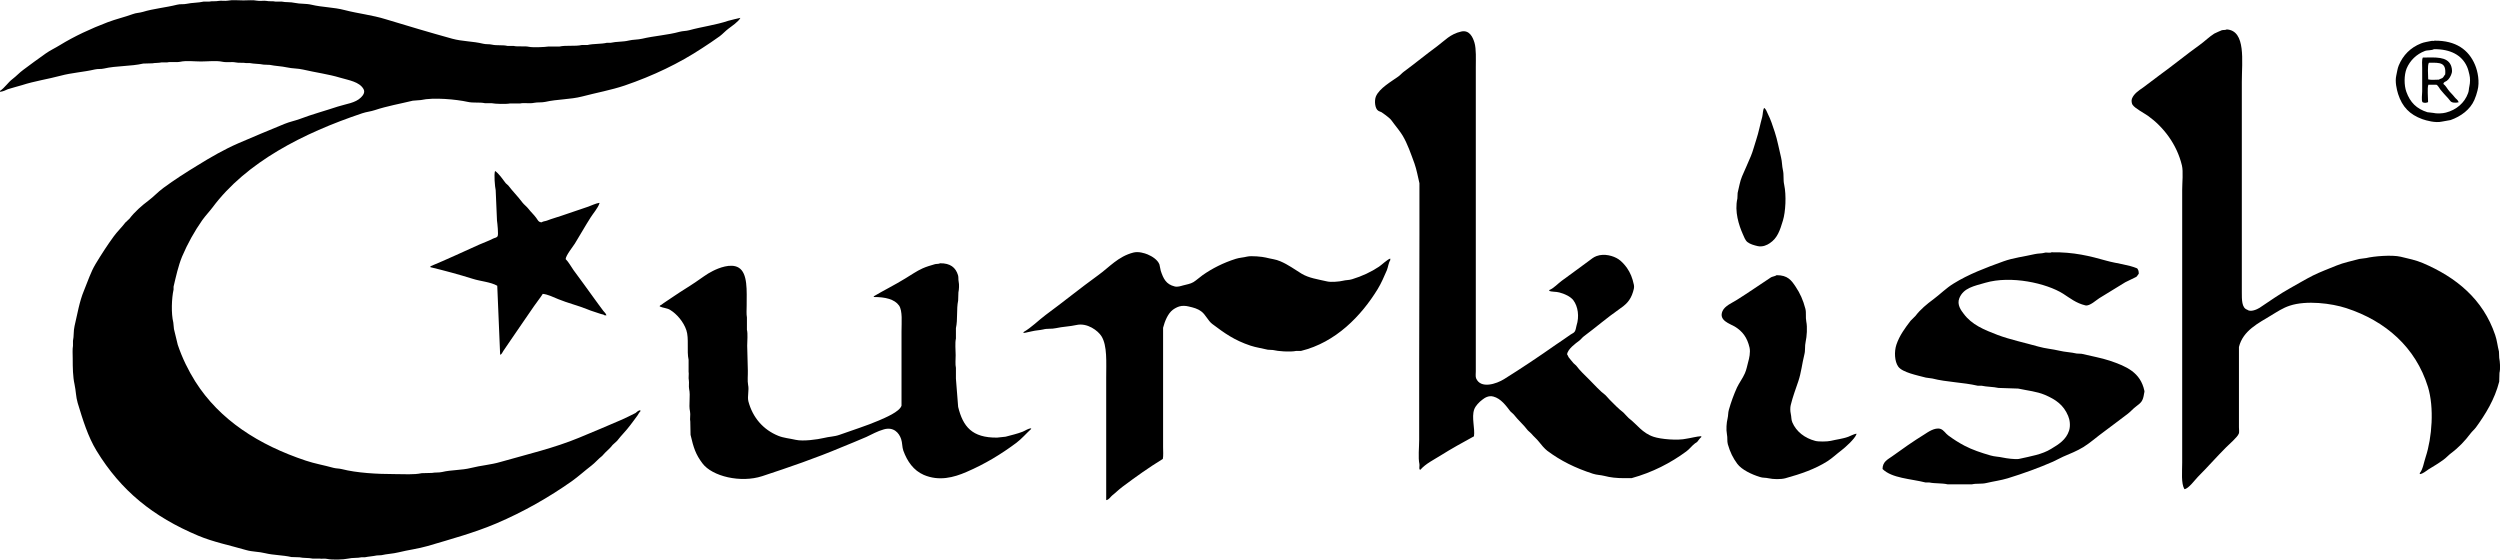 <?xml version="1.0" encoding="utf-8"?>
<!-- Generator: Adobe Illustrator 26.5.0, SVG Export Plug-In . SVG Version: 6.00 Build 0)  -->
<svg version="1.1" id="Layer_1" xmlns="http://www.w3.org/2000/svg" xmlns:xlink="http://www.w3.org/1999/xlink" x="0px" y="0px"
	 viewBox="0 0 1911.5 427.9" style="enable-background:new 0 0 1911.5 427.9;" xml:space="preserve">
<path style="fill-rule:evenodd;clip-rule:evenodd;" d="M489.6,313.6c0,0.3,0,0.6,0,1c-1,0.8-1.4,2-2.2,3.1c-1.7,2.5-3.7,4.9-5.5,7.4
	c-3.1,4.2-6.9,7.8-10.1,12c-1.1,1-2.2,2.1-3.4,3.1c-1.7,2.3-3.8,4-5.8,6c-0.7,0.8-1.4,1.6-2.2,2.4c-2.9,2.2-5.3,5.2-8.2,7.4
	c-5.1,3.9-9.9,8.3-15.1,12c-17.5,12.3-36.7,23.3-57.6,32.2c-16.5,7-34.3,11.9-52.6,17.3c-7.2,2.1-14.9,3-22.1,4.8
	c-4.4,1.1-9,1.2-13.2,2.2c-1.2,0.1-2.4,0.2-3.6,0.2c-2.6,0.6-6.3,0.8-9.1,1.4c-0.9,0-1.8,0-2.6,0c-3,0.7-6.7,0.2-10.1,1
	c-3.7,0.8-12.3,1.1-16.3,0.2c-1.7-0.4-4.1,0.1-5.5-0.2c-1.8,0-3.5,0-5.3,0c-3.1-0.7-7.2-0.3-10.1-1c-2.1-0.1-4.2-0.2-6.2-0.2
	c-6.5-1.5-13.8-1.4-19.9-2.9c-5.1-1.3-9.7-1-14.6-2.4c-12.7-3.7-25.3-6.2-36.7-11c-34.7-14.6-59.1-34.4-77.8-65
	c-6.5-10.7-10.4-23.3-14.4-36.5c-1.4-4.7-1.3-9.1-2.4-14.2c-1.3-5.9-1.4-12.7-1.4-19.9c0-3.1-0.3-6.9,0.2-9.6c0-1.3,0-2.6,0-3.8
	c0.8-3.6,0.3-7.5,1.2-11.3c2.2-9.5,3.8-19,7.2-27.1c3-7.2,5.1-14.1,8.9-20.4c4.4-7.3,9-14.4,13.9-21.1c2.7-3.7,6.1-6.9,8.9-10.6
	c1-1,2.1-1.9,3.1-2.9c3.9-5.2,9.4-10,14.6-13.9c3.9-2.9,7.3-6.7,11.3-9.6c8.4-6.2,17-11.7,26.2-17.3c9.7-6,20.2-12.1,31-16.8
	c11.6-5.1,23.5-9.9,35.5-14.9c3.9-1.6,7.7-2.3,11.8-3.8c9.2-3.5,19.2-6.2,28.8-9.4c6.5-2.1,13.5-2.7,17.8-7c1.3-1.3,3.5-3.8,1.9-6.5
	c-3.2-5.5-11-6.6-17.8-8.6c-8.9-2.7-18.9-4-28.3-6.2c-4.2-1-8.1-0.7-12.5-1.7c-4-0.9-8.8-1-13-1.9c-1.6-0.1-3.2-0.2-4.8-0.2
	c-3.1-0.7-7.2-0.5-10.6-1.2c-1,0-1.9,0-2.9,0c-2.4-0.5-5.2,0.1-7.9-0.5c-3-0.6-6.7,0.2-10.1-0.5c-4.7-1-11.2-0.2-16.3-0.2
	c-5,0-11.3-0.8-15.8,0.2c-3.4,0.7-7.1-0.2-10.1,0.5c-1.4,0-2.9,0-4.3,0c-2,0.5-5,0.3-7,0.7c-2.3,0.1-4.6,0.2-7,0.2
	c-9.5,2.2-20.7,1.6-30,3.8c-2.6,0.6-4.4,0.1-7,0.7c-8.5,2-17.7,2.5-26.2,4.8c-9.7,2.6-20,4.1-29.5,7.2c-3.5,1.1-7.2,1.9-10.8,3.1
	C4.3,69,2.3,70,0,70.2c0-0.2,0-0.5,0-0.7c3.7-2.4,6.1-6.5,9.6-9.1c2.9-2.2,5.3-4.9,8.2-7C23.4,49.3,29,45,34.8,41
	c3.5-2.5,7.3-4.2,11-6.5C56.9,27.7,69.4,21.9,82.3,17c6.3-2.4,12.9-3.9,19.2-6.2c2.6-1,5-0.9,7.7-1.7c8.1-2.5,17.5-3.3,26.2-5.5
	c2.6-0.7,4.7-0.1,7.4-0.7c4-0.9,8.9-0.7,13-1.7c1.4,0,2.9,0,4.3,0c2.1-0.5,4.6,0,7-0.5c1.9-0.4,4.8,0.2,7-0.2
	c3.4-0.7,8.2-0.2,12-0.2c3.3,0,7.5-0.4,10.3,0.2c2.3,0.5,5.4-0.2,7.4,0.2c2.2,0.5,4.7,0,6.7,0.5c1.6,0,3.2,0,4.8,0
	c3.1,0.7,6.7,0.2,10.1,1c4,0.9,8.5,0.4,12.7,1.4c8.3,2,17.2,1.9,25.4,4.1c10.4,2.7,21.2,3.8,31.4,7c17.2,5.2,33.5,10.1,50.9,14.9
	c7.6,2.1,15.8,1.9,23.5,3.8c2.2,0.6,4.7,0.2,6.7,0.7c3.9,0.9,8.3,0.1,12,1c1.5,0,3,0,4.6,0c3.6,0.8,8.4-0.1,12,0.7
	c2.4,0.6,12.4,0.2,14.4-0.2c2.9,0,5.8,0,8.6,0c5.4-1.2,12.1,0,17.3-1.2c1.4,0,2.9,0,4.3,0c4.7-1.1,10.3-0.6,14.9-1.7
	c1,0,1.9,0,2.9,0c4.3-1,9.2-0.6,13.7-1.7c3.2-0.8,6.9-0.6,10.3-1.4c9.3-2.2,19.6-2.8,28.6-5.3c2.6-0.7,4.8-0.5,7.4-1.2
	c9.8-2.7,20.4-4,29.8-7.2c1.2-0.4,9-2.2,9.1-2.2c0.1,0,0.2,0,0.2,0c-1.5,2.9-6.5,6.2-9.1,8.2c-2.3,1.7-4.4,4.1-6.7,5.8
	c-4.4,3.2-8.8,6.1-13.4,9.1c-17.6,11.6-37.4,21.1-59.3,28.6c-10.4,3.5-21.6,5.5-32.6,8.4c-8.9,2.3-18.9,2-28.1,4.1
	c-2.8,0.6-5.9,0.2-8.4,0.7c-3.6,0.8-7.5-0.2-10.8,0.5c-2.6,0-5.1,0-7.7,0c-2.8,0.6-11.3,0.4-14.2-0.2c-1.7,0-3.4,0-5,0
	c-4.3-0.9-8.8,0-13.2-1c-8.6-1.9-26.1-3.6-35.8-1.4c-2.1,0.2-4.2,0.3-6.2,0.5c-9.9,2.4-19.7,4.1-29,7.2c-3.3,1.1-6.3,1.3-9.6,2.4
	c-45.3,15.2-88.7,37.4-114.5,72c-2.5,3.3-5.5,6.4-7.9,9.8c-5.9,8.4-11.2,17.9-15.4,27.8c-2.9,7.1-4.6,14.9-6.5,23c0,0.7,0,1.4,0,2.2
	c-1.5,6.7-1.9,18.3-0.2,25.2c0.2,1.7,0.3,3.4,0.5,5c1,4,1.9,8,2.9,12c3.5,10.4,8.1,19.6,13.4,28.1c18.6,29.4,48.5,48.5,84.5,60.5
	c6.8,2.3,14,3.5,21.1,5.5c2.2,0.6,4.1,0.4,6.5,1c11.3,2.9,26.8,3.8,40.6,3.8c6.9,0,14.5,0.6,20.4-0.7c2.6-0.1,5.3-0.2,7.9-0.2
	c2.3-0.5,5.1-0.1,7.7-0.7c7.1-1.7,15-1.3,22.1-3.1c7.4-1.9,15.2-2.4,22.6-4.6c20.7-5.9,41.2-10.7,60-18.5
	c11.1-4.6,22.1-9.2,32.9-13.9c3.3-1.5,7-3.3,10.3-5C487,314.9,487.9,313.9,489.6,313.6L489.6,313.6z"/>
<path style="fill-rule:evenodd;clip-rule:evenodd;" d="M1702.6,22.5c14.8,1,11.5,24.3,11.5,40.1c0,42.1,0,84.2,0,126.2
	c0,11.5,0,23,0,34.6c0,5.7-0.1,12,4.1,13.4c2.6,2.1,7.6-0.3,9.4-1.4c7.7-5.1,15.2-10.5,23.5-15.1c5.6-3.1,11.4-6.6,17.3-9.6
	c5.9-2.9,12.1-5.2,18.2-7.7c5.4-2.2,11.5-3.4,17.3-5c1.8-0.2,3.5-0.5,5.3-0.7c5.7-1.4,19.7-2.6,26.4-1c5.9,1.4,11.6,2.6,16.8,4.8
	c25.6,10.9,46.2,27.7,55.4,55c1.4,4,1.8,8.4,2.9,12.7c0.1,1.6,0.2,3.2,0.2,4.8c0.6,3,1,8.3,0.2,11.5c-0.1,2.2-0.2,4.5-0.2,6.7
	c-3.5,13.7-10.5,24.9-17.8,35c-1.2,1.6-2.9,3-4.1,4.6c-4.2,5.6-9.2,10.9-14.9,15.1c-2,1.5-3.8,3.6-5.8,5c-3.7,2.7-7.5,5-11.5,7.4
	c-1.9,1.2-3.9,3.2-6.5,3.6c-0.1-0.2-0.2-0.5-0.2-0.7c2.4-2.6,3.3-8.7,4.6-12.5c4.8-14.6,6.6-37.6,1.7-53.5
	c-9.4-30.3-32.4-50.4-62.4-60.2c-11.3-3.7-30.5-6.1-43.2-1.9c-5.5,1.8-9.7,4.7-14.2,7.4c-9.8,6-21.6,11.6-24.7,24.2
	c0,16.4,0,32.8,0,49.2c0,4.1,0,8.2,0,12.2c0,1.4,0.4,4.1-0.2,5c-0.8,2.4-7.6,8.3-9.6,10.3c-7.4,7.4-14.2,15.2-21.6,22.6
	c-2.1,2.1-7.2,9.2-10.3,9.4c-2.6-4.4-1.7-13.3-1.7-20.2c0-15,0-29.9,0-44.9c0-41.5,0-83,0-124.6c0-13,0-26.1,0-39.1
	c0-5.3,0.9-14.1-0.2-18.7c-3.9-16.3-14.2-29.5-25.9-37.9c-3-2.1-9.9-5.7-11.8-8.4c-0.7-1-1.1-3.3-0.5-4.8c1.5-3.8,5.2-6.2,8.4-8.4
	c4.2-3,8.2-6.3,12.5-9.4c10.5-7.6,20.6-15.9,31.2-23.5c3.6-2.6,7-6,10.8-8.4c1.9-0.9,3.8-1.8,5.8-2.6
	C1699.9,22.8,1701.6,23.1,1702.6,22.5L1702.6,22.5z"/>
<path style="fill-rule:evenodd;clip-rule:evenodd;" d="M1300.8,333.5c0,0.2,0,0.5,0,0.7c-1.1,0.9-2,2.2-2.9,3.4
	c-0.5,0.7-1.3,0.9-1.9,1.4c-2.4,1.8-4.3,4.5-6.7,6.2c-11.8,8.7-25.8,16-41.8,20.4c-1.9,0-3.8,0-5.8,0c-5.6,0-10.4-0.5-14.9-1.7
	c-3.2-0.8-5.9-0.7-8.9-1.7c-13.6-4.4-24.6-9.9-34.8-17.5c-2.1-1.6-4.8-4.8-6.5-7c-1.7-2.2-4-4-5.8-6.2c-0.9-0.8-1.8-1.6-2.6-2.4
	c-3.3-4.4-7.5-7.9-10.8-12.2c-0.9-0.8-1.8-1.6-2.6-2.4c-3.2-4.2-7.2-9.8-13-11.3c-3.8-1-6.7,1.1-8.4,2.4c-2.3,1.7-5.2,4.6-6.2,7.4
	c-2.2,6.1,0.7,14.7-0.2,20.6c-8.6,4.7-17.3,9.5-25.4,14.6c-5.4,3.4-11.5,6.3-15.6,11c-0.4-0.2-0.2,0-0.5-0.2c-0.6-0.9,0-2.8-0.2-4.1
	c-1.1-5-0.2-12.9-0.2-18.5c0-19.8,0-39.7,0-59.5c0.1-32.6,0.2-65.3,0.2-97.9c0-13,0-25.9,0-38.9c-1.2-5-2.1-10.3-3.8-15.1
	c-2.7-7.3-5.3-15.1-9.1-21.4c-1.9-3.1-4.3-6-6.5-8.9c-1.2-1.6-2.5-3.6-4.1-4.8c-1.8-1.4-3.6-2.9-5.5-4.1c-0.9-0.5-1.8-0.6-2.6-1.2
	c-2.4-1.6-3-7.5-1.7-10.8c2.6-6.3,11.9-11.5,17.3-15.4c1.4-1,2.7-2.6,4.1-3.6c8.7-6.4,16.8-13.1,25.4-19.4c5.8-4.3,10-9.4,18.5-11.3
	c6.3-1.4,8.9,4.5,10.1,8.6c1.4,4.9,1,12.4,1,18.7c0,11,0,21.9,0,32.9c0,48.4,0,96.8,0,145.2c0,14,0,28,0,42c0,4.1,0,8.2,0,12.2
	c0,1.7-0.3,4.2,0.2,5.5c3.5,8.5,15.8,4.2,21.4,0.7c13.3-8.3,26.6-17.2,39.4-26.2c3.9-2.7,7.8-5.2,11.5-7.9c0.9-0.7,2.5-1.2,3.1-2.2
	c0.9-1.3,0.9-2.9,1.4-4.6c2.3-7.1,1.1-14.7-2.4-19.4c-2.2-2.9-6.8-5-10.8-6c-2.5-0.7-5.5-0.3-7.7-1.2c0.1-0.2,0.2-0.5,0.2-0.7
	c2.8-0.9,6.9-5.2,9.4-7c7-5,13.7-10.1,20.6-15.1c1.8-1.3,3.7-3,6-3.8c5.9-2.2,12.9-0.2,16.8,2.4c2.5,1.7,4.7,4.2,6.5,6.7
	c2.6,3.8,4.1,7.4,5.3,13c0.4,1.9-0.3,4-0.7,5.3c-2.1,6.9-5.6,9.8-10.8,13.4c-9.2,6.4-17.7,13.8-26.6,20.4c-1.3,0.9-2.3,2.4-3.6,3.4
	c-2.7,2-9.1,6.6-9.4,10.6c0.6,0.6,0.7,1.5,1.2,2.2c1.1,1.6,2.6,3,3.8,4.6c0.6,0.6,1.3,1.1,1.9,1.7c3,4,6.6,7.3,10.1,10.8
	c4,4,7.9,8.5,12.5,12c1,1.1,2.1,2.2,3.1,3.4c3.3,3.3,6.6,6.8,10.3,9.6c1.4,1.4,2.7,2.9,4.1,4.3c6.6,5,10.4,11.5,19.2,14.4
	c5.4,1.8,18.3,3,25.2,1.4C1293,334.9,1297.2,333.7,1300.8,333.5L1300.8,333.5z"/>
<path style="fill-rule:evenodd;clip-rule:evenodd;" d="M1892.4,49.6c-4.8-11.5-14.6-18.7-31-18.5c-0.6,0.4-1.5,0-2.4,0.2
	c-2.6,0.6-5.5,0.9-7.9,1.9c-8,3.2-13.7,8.9-17,16.8c-1,2.3-1.3,5.2-1.9,7.7c-1.1,4.8,0.3,10.6,1.4,14.2c3.2,9.9,8.9,15.7,18.5,19.2
	c3.1,1.1,10,3,14.9,1.9c2.2-0.4,4.5-0.8,6.7-1.2c7.9-2.8,15-8,18.2-15.4c1-2.2,1.8-4.8,2.4-7.2C1896.1,62.7,1894.5,54.5,1892.4,49.6
	z M1888.1,65.9c-0.5,2-0.3,3.5-1,5.3c-2.7,7.5-8.9,12.8-17,14.9c-2.6,0.7-7.1,0.9-9.8,0.2c-1.4-0.2-2.9-0.3-4.3-0.5
	c-8.3-2.6-13.2-7.5-16.1-15.6c-1.8-5-1.8-12.8,0.2-17.8c2.6-6.2,7.6-11,13.9-13.4c2-0.8,5.1-0.3,7-1.4c12.7-0.1,21.3,4.6,25.2,13.2
	c0.9,1.9,1.4,4.1,1.9,6.2C1888.8,59.8,1888.7,63.3,1888.1,65.9z"/>
<path style="fill-rule:evenodd;clip-rule:evenodd;" d="M1876.8,74.3c-1.5-2-3.4-3.6-4.8-5.5c-1.2-1.6-2.2-3.5-3.8-4.6
	c0.3-1.7,1.5-1.6,2.6-2.4c1.7-1.2,3.2-3.7,3.8-6c0.6-2.1-0.2-4.9-0.7-6c-3-6.7-11.7-5.9-21.4-5.8c-0.9,1.7-0.5,5.4-0.5,7.9
	c0,6,0,12,0,18c0,2.1-0.7,6.7,0.2,8.2c0.6,0.5,2.8,0.8,3.6,0.2c0.2,0,0.3,0,0.5,0c0.2-0.4,0-0.2,0.2-0.5c0-3.6-0.7-10.1,0.2-13
	c2.1,0,4.2,0,6.2,0c1.2,0.5,2.3,2.8,3.1,3.8c1.7,2.2,3.9,4.4,5.8,6.5c1.7,1.8,1.7,3.4,5.3,3.4c0.8,0,1.7,0,2.2-0.2
	c0.2,0,0.3,0,0.5,0C1879.6,76.4,1877.8,75.7,1876.8,74.3z M1867.4,59.7c-0.8,0.5-1.9,0.6-2.6,1.2c-2.5,0-6.1,0.4-8.2-0.2
	c0-3.3-0.7-10.5,0.5-12.7c8.9-0.2,13.3-0.2,12.5,8.9C1868.8,57.7,1868.4,59,1867.4,59.7z"/>
<path style="fill-rule:evenodd;clip-rule:evenodd;" d="M1348.8,82.5c1.6,0.9,2,2.9,2.9,4.6c2.2,4.3,3.6,8.8,5.3,13.9
	c2,6,3.2,12.9,4.8,19.4c0.8,3.2,0.7,6.6,1.4,9.6c0.9,3.9,0.1,7.3,1,11.3c1.7,8,1.1,20.6-1,27.4c-2.3,7.6-4.2,13.4-10.1,17.3
	c-1.9,1.3-5.3,3-9.1,2.2c-3-0.7-5.8-1.5-7.9-3.1c-1.7-1.3-2.7-4.2-3.6-6.2c-2.9-6.6-6.4-17.1-4.1-27.1c0.1-1.4,0.2-2.9,0.2-4.3
	c1.1-4.2,1.7-8.8,3.4-12.7c2.1-5,4.6-10.2,6.7-15.4c1.7-4,2.7-8.4,4.1-12.5c1.9-5.7,3-11.8,4.6-17.5
	C1348,86.8,1347.8,84.4,1348.8,82.5L1348.8,82.5z"/>
<path style="fill-rule:evenodd;clip-rule:evenodd;" d="M378.5,130.7c2.9,1.9,6,6.5,8.2,9.4c0.6,0.6,1.3,1.1,1.9,1.7
	c3.4,4.5,7.4,8.4,10.8,13c1.3,1.7,3.3,3.1,4.6,4.8c1.9,2.5,4.2,4.5,6,7c1.1,1.4,1.6,3.3,4.1,3.4c1.2-0.9,2.9-0.8,4.3-1.4
	c3.5-1.4,7.1-2.3,10.8-3.6c6.7-2.3,13.7-4.6,20.6-7c2.6-0.9,5.4-2.4,8.4-2.9c0.1,0.1,0.2,0.2,0.2,0.2c-0.2,0.4,0,0.2-0.2,0.5
	c-0.9,3-4.8,7.6-6.5,10.3c-4.3,6.7-8,13.4-12.2,20.2c-1.5,2.4-6.8,8.9-7,11.8c2.4,2.4,4,5.6,6,8.4c5.1,7.1,10.5,14.1,15.6,21.4
	c2.3,3.3,4.8,6.5,7.2,9.8c0.8,1.1,1.9,1.8,2.4,3.4c-0.5,0-1,0-1.4,0c-0.9-0.8-2.1-0.7-3.4-1.2c-3.2-1.2-6.6-2-9.8-3.4
	c-7.1-2.9-14.8-4.7-22.1-7.7c-3.3-1.3-8.2-3.8-12-4.1c-2,3.2-4.6,6.3-6.7,9.4c-5.9,8.4-11.5,16.9-17.3,25.2
	c-2.1,3.1-4.2,6.1-6.2,9.1c-0.8,1.1-1,2.4-2.4,2.9c0-0.1,0-0.2,0-0.2c-0.7-17.5-1.4-35-2.2-52.6c-5-2.9-12.8-3.4-18.7-5.3
	c-10.5-3.3-21.6-6.3-32.4-8.9c0-0.2,0-0.5,0-0.7c12.6-5.2,25.1-11.1,37.4-16.6c3.6-1.6,7.2-2.8,10.6-4.6c1.2-0.6,2.8-0.6,3.4-1.9
	c0.7-1.1-0.2-10-0.5-11.8c-0.3-7.8-0.6-15.5-1-23.3C378.4,142.7,377.6,133.4,378.5,130.7L378.5,130.7z"/>
<path style="fill-rule:evenodd;clip-rule:evenodd;" d="M1568.6,192.9c17-0.3,29.4,2.9,42.2,6.5c7.5,2.1,16.4,2.9,23.3,5.8
	c0.8,1.2,1.2,1.8,1.2,4.1c-0.7,0.7-1.1,1.8-1.9,2.4c-2.8,1.4-5.6,2.7-8.4,4.1c-6.6,4.1-13.3,8.1-19.9,12.2c-2,1.2-7.4,6.3-10.6,5.5
	c-7.1-1.7-11.7-5.5-17-8.9c-12.8-8.1-39.9-14.1-59.5-8.4c-8.6,2.5-16.7,3.9-19.9,11.8c-2,5,1.4,9.4,3.4,12
	c6.2,8.3,15.4,12.1,25.9,16.1c9.6,3.6,20.6,5.9,31.2,8.9c5.2,1.5,10.8,1.9,15.8,3.1c4.5,1.1,9.2,1.2,13.4,2.2
	c1.3,0.1,2.6,0.2,3.8,0.2c7.4,1.8,15,3.1,21.6,5.3c12.7,4.3,23.4,8.9,26.4,23c0.2,0.8-0.2,1.5-0.2,1.9c-0.9,6.2-2.3,7.1-6.2,10.1
	c-2.2,1.6-4.1,3.9-6.2,5.5c-6.1,4.5-12,9.2-18.2,13.7c-5.3,3.8-10.2,8.3-15.8,11.8c-4.9,3-10.2,5.1-15.6,7.4
	c-2.5,1.1-5.2,2.7-7.7,3.8c-11,4.8-22.6,9-34.6,12.7c-5.3,1.6-10.8,2.3-16.3,3.6c-3.7,0.9-7.6,0.2-11,1c-6.2,0-12.5,0-18.7,0
	c-4.3-1-9.7-0.5-13.9-1.4c-1,0-1.9,0-2.9,0c-11.5-2.9-25.7-3.2-32.9-10.3c0-5.6,4-7.3,7.2-9.6c8-5.8,16.4-11.7,25-17
	c2.2-1.4,7.7-5.4,12-4.1c2.6,0.8,4,3.6,6,5c3.9,2.9,8.1,5.6,12.5,7.9c5.9,3.1,12.8,5.4,19.7,7.4c3.3,1,6.3,0.9,9.8,1.7
	c2.2,0.5,9.4,1.5,12,1c9.4-2.1,17.7-3.4,24.7-7.7c5.8-3.5,11.4-6.9,13.7-13.9c1.2-3.8,0.6-8.3-0.7-11.3c-3.5-8.4-9.4-12.5-17.8-16.1
	c-6.2-2.6-12.9-3.2-20.4-4.8c-5-0.2-10.1-0.3-15.1-0.5c-3.9-0.9-9-0.8-13-1.7c-1,0-1.9,0-2.9,0c-11.3-2.6-23.8-2.7-34.6-5.5
	c-1.7-0.2-3.4-0.5-5-0.7c-6.3-1.7-17.9-3.9-21.1-8.4c-2.8-3.9-3.2-11.4-1.4-16.8c2.4-7.1,6.7-12.8,10.8-18.2
	c1.3-1.3,2.6-2.6,3.8-3.8c3.7-4.9,8.8-9.1,13.7-12.7c5.1-3.8,9.8-8.6,15.4-12c11.4-7.1,24.6-12.1,38.2-17c7.5-2.7,15.6-3.6,23.8-5.5
	c2.6-0.6,5.2-0.4,7.4-1C1564.6,192.7,1567.3,193.7,1568.6,192.9L1568.6,192.9z"/>
<path style="fill-rule:evenodd;clip-rule:evenodd;" d="M782.6,254.6c0-0.2,0-0.5,0-0.7c6.1-3.5,11.2-8.8,16.8-13
	c13.6-10,26.6-20.6,40.3-30.5c8.5-6.1,15.2-14.3,26.9-17.3c3.9-1,8.6,0.5,10.8,1.4c3.6,1.5,7.7,4.1,9.1,7.7c0.3,1.6,0.6,3.2,1,4.8
	c2,6.1,4.1,10.4,10.6,12c2.2,0.6,4.8-0.3,6.2-0.7c3.1-0.9,5.7-1.1,8.2-2.6c2.4-1.5,4.6-3.6,7-5.3c7.4-5.2,15.9-9.5,25.4-12.5
	c2.8-0.9,5.9-1,8.6-1.7c3.3-0.8,11.8,0.1,14.2,0.7c4.2,1.1,7.7,1.3,11.3,2.9c5.9,2.5,10.9,6.2,16.1,9.4c5.6,3.4,12.3,4.3,19.7,6
	c2.9,0.7,9.5,0.1,11.8-0.5c2.7-0.7,4.7-0.4,7.2-1.2c7.6-2.3,14.6-5.6,20.6-9.6c2.2-1.5,6.3-5.5,8.6-6.2c0,0.4,0,0.8,0,1.2
	c-1.4,2.2-1.6,5.2-2.6,7.7c-2.1,4.8-4.3,10-7,14.4c-12.6,20.6-32.1,40.8-58.6,47.3c-1.2,0-2.4,0-3.6,0c-4.8,1-14,0.3-18-0.7
	c-1.3-0.1-2.6-0.2-3.8-0.2c-4.4-1.1-9-1.7-13.2-3.1c-12.4-4.1-20-9.6-29.3-16.6c-3.3-2.5-5.1-7.2-8.4-9.6c-2.8-2.1-5.8-2.9-9.8-3.8
	c-2-0.5-4.8-0.7-7,0c-1.7,0.5-3.7,1.6-5,2.6c-3.7,2.8-6.1,8.6-7.4,13.7c0,6.9,0,13.8,0,20.6c0,17.8,0,35.5,0,53.3
	c0,5.8,0,11.5,0,17.3c0,3,0.3,6.6-0.2,9.1c-10.8,6.6-21,13.9-31,21.4c-2.7,2-5,4.4-7.7,6.5c-1.4,1.1-2.4,3.3-4.6,3.6
	c0-0.2,0-0.3,0-0.5c0-9.2,0-18.4,0-27.6c0-21.8,0-43.7,0-65.5c0-11.8,0.9-24.5-3.6-31.7c-2.6-4.2-10.8-10.5-19.2-8.6
	c-4.7,1.1-10.8,1.3-15.6,2.4c-3.5,0.8-6.5,0.1-9.8,1c-2.6,0.6-5.8,0.7-8.6,1.4C787,253.6,784.8,254.4,782.6,254.6L782.6,254.6z"/>
<path style="fill-rule:evenodd;clip-rule:evenodd;" d="M718.8,201.3c7.8-0.1,11.9,3.2,13.7,9.1c0.5,1.7,0.1,3.1,0.5,5
	c0.5,2.2,0.3,5.9-0.2,8.2c-0.1,2.1-0.2,4.2-0.2,6.2c-1.4,6.7-0.2,14.4-1.7,21.1c0,2.6,0,5.3,0,7.9c-0.8,3.6-0.2,8.7-0.2,12.7
	c0,3.1-0.4,7.1,0.2,9.8c0,2.7,0,5.4,0,8.2c0.6,7.2,1.1,14.4,1.7,21.6c3.7,15.1,10.6,23.7,29.8,23.5c2.2-0.2,4.3-0.5,6.5-0.7
	c4.4-1.2,8.9-2.2,13-3.8c2-0.8,4-2.4,6.5-2.6c0,0.2,0,0.3,0,0.5c-3.7,3.4-7.2,7.5-11.3,10.6c-11.7,8.7-23.8,16.1-38.2,22.3
	c-9.7,4.2-20.9,7.2-32.6,2.2c-7.8-3.4-12.6-10.3-15.6-18.5c-1-2.8-0.7-6-1.7-8.9c-1.6-4.8-5.8-9.5-13.2-7.4c-5,1.4-9.1,3.8-13.4,5.8
	c-6.3,2.8-12.8,5.3-19,7.9c-19.7,8.3-39.8,15.2-60.7,22.1c-16.3,5.3-38.1,0.2-45.6-9.8c-5.2-6.9-6.8-11.9-9.1-21.8
	c-0.1-3.4-0.2-6.7-0.2-10.1c-0.5-2.1,0.3-5.3-0.2-7.7c-1.2-5.2,0.5-12-0.7-17.3c-0.4-2,0.1-4.8-0.2-6.5c-0.5-2.1,0.2-4.9-0.2-6.7
	c0-3,0-6.1,0-9.1c-1.5-6.7,0.4-16.4-1.7-22.6c-2.1-6.3-7.2-12.4-12.5-15.6c-2.3-1.4-5.4-1.4-7.9-2.6c0.1-0.2,0.2-0.5,0.2-0.7
	c1.2-0.4,1.9-1.3,2.9-1.9c2.8-1.9,5.5-3.7,8.2-5.5c5.4-3.7,10.9-6.9,16.3-10.6c4.3-2.8,8.1-6,13-8.4c4.3-2.2,13.8-6.1,19.7-2.6
	c7.2,4.2,6.2,17.9,6.2,29c0,2.9-0.3,6.6,0.2,9.1c0,3.1,0,6.2,0,9.4c0.8,3.4,0.2,8.4,0.2,12.2c0.2,6.3,0.3,12.6,0.5,19
	c0.1,3.5-0.4,7.9,0.2,11c0.9,4-0.7,8.8,0.2,12.5c3.3,12.6,11.5,21.8,22.8,26.4c4.1,1.7,8.7,2,13.4,3.1c5.7,1.3,16.8-0.3,21.4-1.4
	c4.3-1.1,8.1-1,12-2.4c10.2-3.7,20.7-6.9,30.2-11c4.8-2.1,15.8-6.6,17.3-11.3c0-19,0-37.9,0-56.9c0-6.8,0.9-15.6-1.9-19.7
	c-3.5-4.9-10.7-6.5-19.2-6.5c-0.1-0.2-0.2-0.3-0.2-0.5c7.9-4.7,16.3-8.8,24.2-13.7c4.2-2.5,8.7-5.7,13.2-7.7c2.9-1.3,6-2.2,9.1-3.1
	C715.7,201.6,717.7,202,718.8,201.3L718.8,201.3z"/>
<path style="fill-rule:evenodd;clip-rule:evenodd;" d="M1358.4,210.4c8.5,0,11.3,3.9,14.6,8.9c3.3,4.9,5.7,10.2,7.4,16.8
	c0.8,3.2,0,6.3,0.7,9.8c0.9,4.4,0.4,11.4-0.5,15.4c-0.8,3.5-0.1,6.5-1,9.8c-1.7,6.8-2.4,13.9-4.6,20.4c-2,6-4.2,11.6-5.8,18.2
	c-0.5,2-0.4,4.8,0,6.5c0.6,2.7,0.3,4.6,1.2,6.7c3,7.1,9.5,12.1,17.5,14.2c2.5,0.7,9.2,0.6,11.8,0c4.6-1.1,9.3-1.6,13.4-3.1
	c1.9-0.7,4.1-2,6.2-2.4c0.1,0.1,0.2,0.2,0.2,0.2c-0.2,0.4,0,0.2-0.2,0.5c-1.2,3.3-8.5,9.9-11.3,12c-3.6,2.7-6.9,5.9-10.8,8.4
	c-9.3,5.9-20.2,9.7-32.2,13c-3.4,0.9-9.3,0.8-12.7,0c-2.6-0.6-4.4-0.2-6.7-1c-6.2-1.9-13.9-5.5-17.3-10.1c-3.2-4.3-5.5-8.9-7.2-14.9
	c-0.7-2.5-0.1-4.8-0.7-7.7c-0.7-3.5-0.3-8.9,0.5-12c0.6-2.5,0.3-4.4,1-6.7c1.7-6,3.8-11.7,6.2-17c1.7-3.6,4.4-7.1,6-10.8
	c1.3-2.9,1.7-5.6,2.6-8.9c0.7-2.4,1.8-7.2,1-10.8c-1.8-7.8-5.4-12.5-11.3-16.1c-3.7-2.2-12.5-4.6-9.4-11.8c1.8-4.1,7.4-6.3,11-8.6
	c8.8-5.5,17.5-11.6,26.2-17.3C1355.7,211.3,1357.3,211.2,1358.4,210.4L1358.4,210.4z"/>
</svg>
